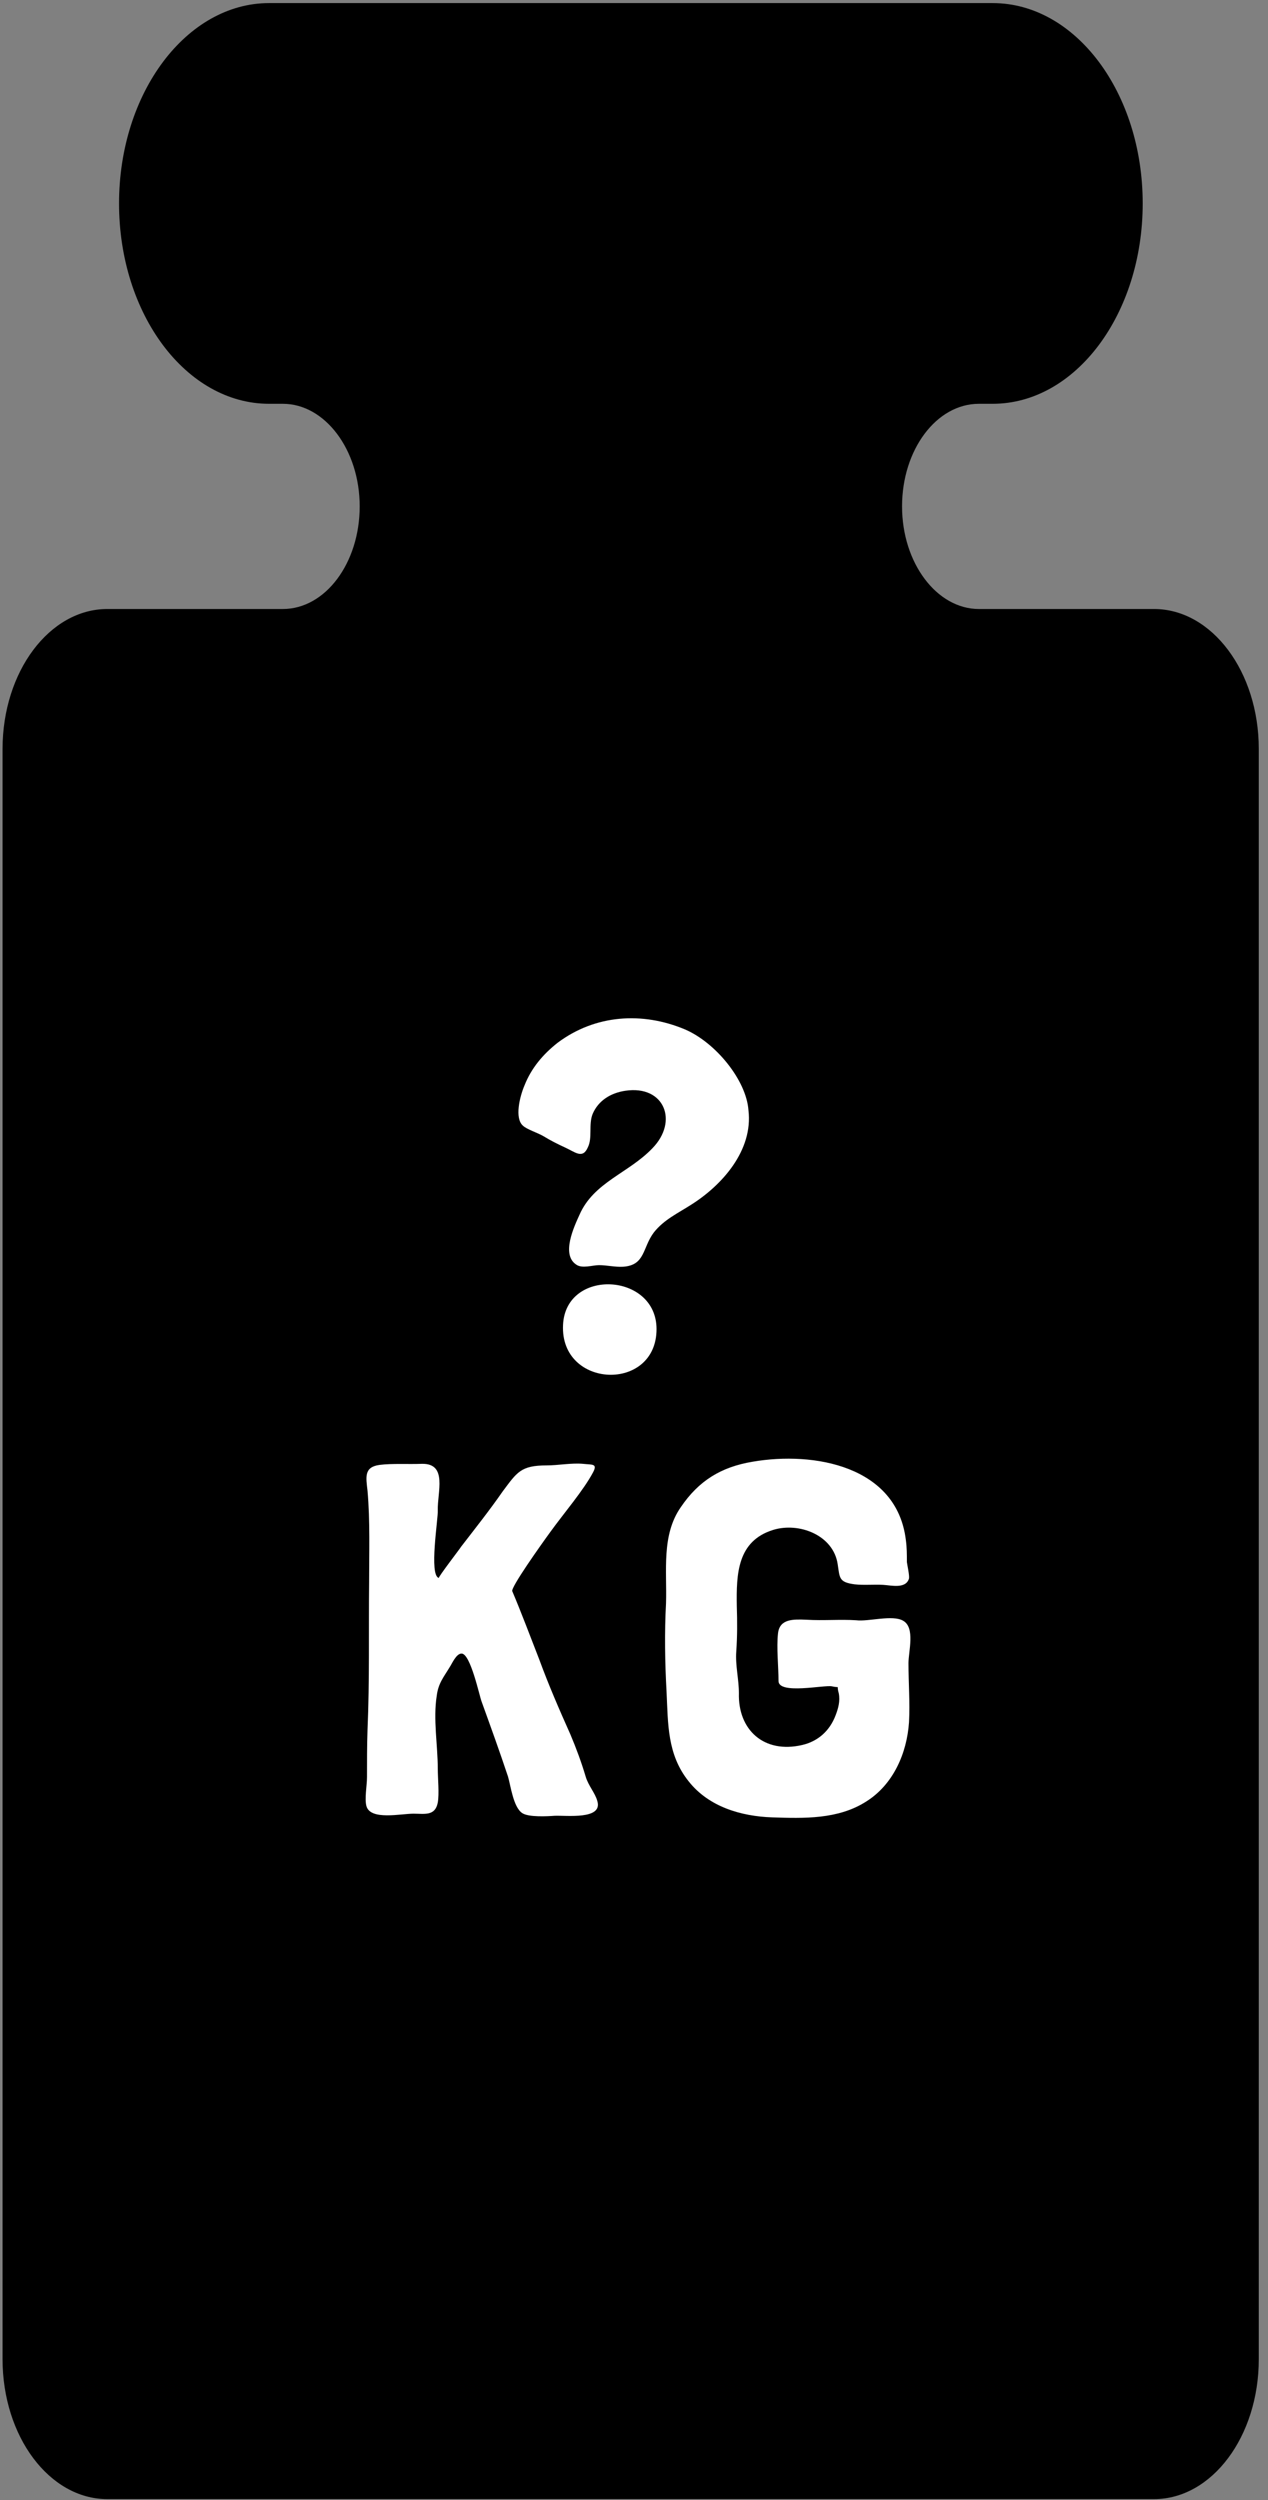 <svg width="103" height="203" viewBox="0 0 103 203" fill="none" xmlns="http://www.w3.org/2000/svg">
<rect x="0" y="0" width="103" height="203" fill="#808080" stroke="none"/>
<path d="M93.742 49.45H79.516C76.099 49.45 73.274 45.722 73.274 41.118C73.274 36.514 76.067 32.787 79.516 32.787H80.633C87.368 32.787 92.822 25.508 92.822 16.519C92.822 7.53 87.368 0.251 80.633 0.251H21.858C15.156 0.251 9.67 7.53 9.67 16.519C9.67 25.508 15.123 32.787 21.858 32.787H22.975C26.392 32.787 29.218 36.514 29.218 41.118C29.218 45.722 26.425 49.45 22.975 49.45H8.717C4.019 49.45 0.208 54.536 0.208 60.806V191.564C0.208 197.835 4.019 202.921 8.717 202.921H93.742C98.44 202.921 102.251 197.835 102.251 191.564V60.806C102.251 54.536 98.44 49.45 93.742 49.45Z" fill="black"/>
<path d="M60.798 90.153C61.184 93.414 58.652 96.246 56.12 97.834C55.048 98.521 53.932 99.036 53.117 100.065C52.173 101.31 52.43 102.726 50.628 102.855C49.984 102.897 49.298 102.726 48.654 102.726C48.139 102.726 47.281 103.026 46.809 102.683C45.565 101.868 46.638 99.593 47.067 98.649C48.225 95.989 51.057 95.26 52.988 93.243C55.134 91.054 53.975 88.094 50.8 88.566C49.641 88.737 48.611 89.338 48.139 90.454C47.796 91.312 48.139 92.385 47.753 93.157C47.324 94.144 46.723 93.543 45.865 93.157C45.307 92.9 44.707 92.599 44.149 92.256C43.72 91.998 42.776 91.698 42.475 91.398C41.789 90.797 42.218 89.038 42.604 88.137C43.162 86.721 44.106 85.605 45.307 84.661C48.354 82.387 52.173 82.129 55.648 83.588C58.137 84.661 60.626 87.707 60.798 90.153ZM53.331 107.918C53.331 113.067 45.479 112.767 45.736 107.575C45.951 102.94 53.331 103.327 53.331 107.918ZM44.701 124.394C43.886 125.51 41.483 128.9 41.612 129.2C42.341 130.916 43.114 132.976 43.8 134.735C44.572 136.838 45.431 138.812 46.332 140.828C46.804 141.944 47.233 143.103 47.576 144.261C47.791 144.991 48.348 145.591 48.52 146.235C48.992 147.78 45.988 147.393 45.044 147.436C44.487 147.479 42.942 147.565 42.427 147.222C41.697 146.75 41.483 144.991 41.268 144.261C40.582 142.201 39.852 140.185 39.123 138.168C38.951 137.739 38.222 134.263 37.492 134.263C37.063 134.263 36.72 135.078 36.548 135.336C36.033 136.194 35.604 136.666 35.476 137.696C35.175 139.584 35.561 141.729 35.561 143.617C35.561 144.39 35.69 145.634 35.561 146.364C35.347 147.479 34.489 147.265 33.588 147.265C32.558 147.265 30.112 147.823 29.769 146.664C29.597 146.063 29.811 144.991 29.811 144.304C29.811 143.017 29.811 141.729 29.854 140.442C30.026 136.494 29.94 132.418 29.983 128.513C29.983 126.068 30.069 123.493 29.854 121.047C29.726 119.931 29.554 119.116 30.841 118.945C31.871 118.816 33.158 118.902 34.274 118.859C36.377 118.816 35.519 121.176 35.561 122.635C35.604 123.278 34.832 127.913 35.647 128.127C35.561 128.084 37.449 125.638 37.449 125.596C38.608 124.094 39.767 122.635 40.839 121.09C41.998 119.545 42.298 118.987 44.401 118.987C45.345 118.987 46.417 118.773 47.361 118.859C48.091 118.945 48.563 118.816 48.177 119.545C47.404 121.004 45.817 122.849 44.701 124.394ZM63.24 136.494C63.24 135.336 63.069 133.791 63.197 132.633C63.326 131.431 64.442 131.474 65.514 131.517C66.888 131.603 68.218 131.474 69.548 131.56C70.535 131.689 72.509 131.088 73.367 131.603C74.354 132.161 73.796 134.092 73.796 135.036C73.796 136.666 73.925 138.254 73.839 139.841C73.667 142.373 72.552 144.905 70.363 146.278C68.089 147.737 65.3 147.651 62.725 147.565C60.194 147.479 57.576 146.707 55.946 144.647C54.186 142.459 54.272 139.97 54.144 137.353C54.015 135.036 53.972 132.547 54.101 130.187C54.186 127.569 53.714 124.651 55.302 122.377C56.761 120.232 58.563 119.116 61.138 118.687C66.115 117.829 72.852 119.03 73.582 125.038C73.667 125.638 73.667 126.239 73.667 126.84C73.71 127.14 73.882 127.913 73.839 128.17C73.582 129.028 72.423 128.728 71.736 128.685C70.964 128.642 70.192 128.728 69.419 128.642C68.132 128.47 68.218 128.127 68.046 127.012C67.703 124.651 64.914 123.579 62.811 124.222C59.893 125.124 59.808 127.784 59.85 130.401C59.893 131.689 59.893 132.847 59.808 134.092C59.722 135.207 60.022 136.366 60.022 137.481C59.936 140.442 62.039 142.416 65.171 141.687C66.459 141.386 67.403 140.528 67.874 139.284C68.089 138.726 68.261 138.125 68.132 137.481C67.917 136.752 68.304 137.095 67.574 136.924C66.973 136.795 63.24 137.61 63.24 136.494Z" fill="white"/>
</svg>
